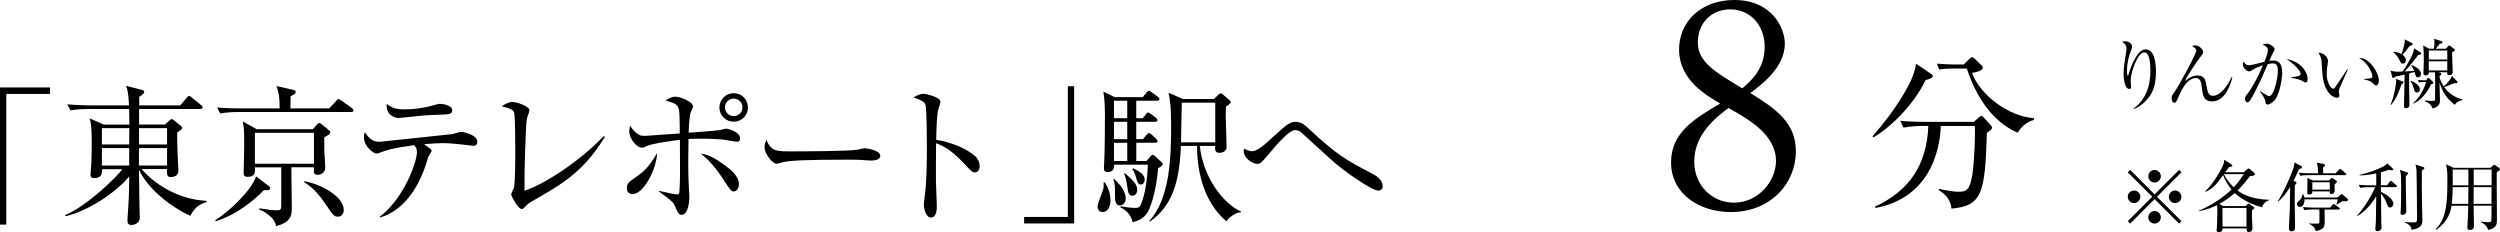 <?xml version="1.0" encoding="UTF-8"?>
<svg id="_レイヤー_2" data-name="レイヤー_2" xmlns="http://www.w3.org/2000/svg" width="530.65" height="49.29" viewBox="0 0 530.65 49.29">
  <g id="_テキスト" data-name="テキスト">
    <g>
      <path d="M455.16,21.72c-.53.48-1.54,1.25-2.27,1.41l-.03-.08c2.77-2,3.58-5.09,3.58-7.96,0-1.06-.06-3.97-1.26-3.97-.64,0-1.09.66-1.23.86-.64.93-1.7,3.38-1.7,5.3,0,.18.11.99.11,1.15,0,.18-.06.45-.38.45-.94,0-1.23-1.87-1.23-3.31,0-1.22.34-3.33.56-4.63.02-.08.06-.38.06-.61,0-.86-.59-1.23-.93-1.46.14-.03.42-.11.72-.11.74,0,1.41.59,1.41,1.15,0,.26-.1.46-.19.7-.5,1.15-.9,2.77-.9,4.29,0,.24,0,1.15.16,1.15.1,0,.13-.08.14-.16.37-1.31,1.74-5.41,3.63-5.41,2,0,2.21,3.14,2.21,4.74,0,2.94-.67,4.85-2.46,6.48Z"/>
      <path d="M469.51,21.51c-1.79,0-1.95-1.34-2.16-2.95-.11-.96-.24-2-1.22-2-2,0-3.25,2.9-3.7,3.94-.51,1.17-.56,1.3-.94,1.3-.43,0-.54-.67-.54-1.04,0-.21,0-.42.54-1.15,1.01-1.39,4.69-8.15,4.69-8.88,0-.37-.24-.53-.88-.94.14-.06.32-.16.62-.16.83,0,1.71.78,1.71,1.44,0,.3-.05.37-.56.99-.37.46-2.72,3.81-3.3,5.14,1.02-.78,1.75-1.18,2.69-1.18,1.55,0,1.71,1.09,1.9,2.26.26,1.54.58,2.05,1.33,2.05,1.95,0,3.44-2.83,3.99-3.95l.16.03c-.27,1.07-1.33,5.12-4.34,5.12Z"/>
      <path d="M482.74,21.34c-.32.34-.91.85-1.41.85-.4,0-.43-.19-.48-.67-.05-.51-.7-1.47-1.15-2.13l.02-.08c.35.26,1.6,1.09,1.92,1.09,1.12,0,1.87-4.16,1.87-5.28,0-1.28-.34-1.66-1.09-1.66-.34,0-.82.1-1.06.14-.22.51-1.23,2.82-1.41,3.2-.11.26-1.9,3.99-2.42,4.61-.16.21-.3.32-.5.32-.26,0-.5-.27-.5-.72,0-.48.11-.62.66-1.3.37-.46,1.23-1.79,2.13-3.63.35-.72.69-1.46.99-2.21-.61.19-1.49.5-2.22.98-.38.24-.51.3-.69.3-.51,0-1.33-.75-1.33-1.5,0-.27.1-.42.18-.58.4.72.8.78,1.09.78.18,0,.43-.02.93-.14.24-.06,1.58-.4,2.37-.59.26-.64.74-1.87.74-2.43,0-.66-.27-.8-1.14-1.23.18-.06.53-.19.93-.19.61,0,1.63.7,1.63,1.14,0,.19-.03.27-.4.93-.1.16-.48,1.04-.72,1.57.21-.02.53-.06.88-.06,1.52,0,1.86,1.25,1.86,2.58,0,1.12-.5,4.66-1.68,5.94ZM489.38,17.51c-.16,0-.74-.37-.86-.43-.61-.29-2.06-.54-2.21-.58v-.11c1.62-.16,2.02-.32,2.02-.77,0-.18-.51-1.42-2.99-3.09,2.99.54,4.47,2.69,4.47,4.26,0,.13,0,.72-.42.72Z"/>
      <path d="M496.45,19.16c-.02.08-.03.13-.03.21,0,.13.13.74.13.86,0,.42-.26.54-.5.54-.56,0-2.83-.8-3.11-5.36-.1-1.58-.16-2.59-.26-2.94-.14-.58-.4-1.01-.56-1.31.82.05,2.02.75,2.02,1.79,0,.11,0,.21-.06.53-.1.59-.21,1.38-.21,2.22,0,1.97.96,3.14,1.39,3.14.18,0,.34-.21.38-.29.72-1.07,1.9-2.77,2.59-3.86l.13.05c-.22.48-1.89,4.24-1.92,4.42ZM504.38,18.17c-.19,0-.26-.06-.88-.66-.43-.4-1.3-.56-1.7-.64v-.1c.22-.03,1.31-.13,1.42-.16.21-.05.35-.18.35-.42,0-.5-.83-2.85-2.82-3.84.11-.02.14-.03.27-.03,1.79,0,3.91,2.94,3.91,4.8,0,.56-.3,1.04-.56,1.04Z"/>
      <path d="M507.44,22.2c.9-2.19,1.17-4.71,1.17-4.91,0-.18-.02-.37-.05-.54l1.41.53c.06.03.18.08.18.21,0,.14-.05.18-.42.43-.34,1.02-1.04,3.06-2.18,4.34l-.11-.05ZM513.81,11.14c.06.05.11.11.11.22,0,.19-.16.24-.67.35-.54.74-1.39,1.86-2.82,3.46.08-.02,1.17-.05,2-.13-.11-.27-.3-.67-.58-1.14l.08-.11c.86.37,1.95,1.07,1.95,1.9,0,.37-.22.72-.64.72s-.43-.13-.74-1.15c-.24.08-.51.16-1.14.34.02,2.21,0,3.35.03,4.71,0,.29.05,1.52.05,1.78,0,.24,0,.88-.72.88-.45,0-.45-.37-.45-.5,0-.74.13-5.57.14-6.63-.4.1-.91.22-2.05.45-.22.24-.24.27-.37.27-.11,0-.19-.11-.22-.22l-.34-1.36c.35.1.77.24,1.49.24.1,0,.96-.03,1.09-.05,1.06-1.57,2.42-3.95,2.4-4.93l1.38.9ZM508.07,10.98c.34.03.96.1,1.67.51,0-.02.8-2.11.69-3.14l1.54.8c.1.05.16.13.16.21,0,.16-.14.22-.7.45-.58.78-.78,1.02-1.46,1.82.21.16.7.53.7,1.14,0,.43-.29.74-.61.74-.4,0-.54-.34-.66-.58-.18-.42-.61-1.2-1.38-1.84l.05-.11ZM511.76,17.16c1.07.38,1.89,1.14,1.89,1.79,0,.37-.21.69-.61.69-.45,0-.53-.26-.77-1.12-.13-.45-.32-.94-.61-1.26l.1-.1ZM514.25,17.43c-.4,0-.67.03-.8.06l-.22-.51c.59.05,1.07.06,1.22.06h.5l.3-.37s.11-.13.21-.13c.06,0,.18.08.24.14l.64.61c.06.06.18.16.18.27,0,.13-.05.19-.53.37-.77,1.68-1.95,3.22-3.75,4.1l-.03-.1c1.86-1.78,2.46-3.59,2.77-4.51h-.72ZM517.57,15.33l.29.1c.11.03.35.13.35.29,0,.19-.29.35-.42.42,0,.59.62,1.75.93,2.19.91-.83,1.47-1.52,1.73-2.18l1.1,1.1s.08.13.08.21c0,.03-.02.21-.26.21-.05,0-.26-.02-.42-.03-.77.35-1.36.58-2.14.85.93,1.31,2.3,2.24,3.87,2.61v.13c-1.12.27-1.34.62-1.62,1.02-1.62-1.23-2.69-2.8-3.25-4.75,0,.59.1,3.2.1,3.73,0,.38,0,1.49-1.6,1.78-.18-.51-.35-1.01-1.65-1.55l.02-.13c.26.03,1.33.1,1.54.1.64,0,.66-.13.66-.61v-4.32c0-.54,0-.88-.05-1.15h-1.28c.02.43-.26.66-.64.66-.35,0-.51-.13-.51-.42,0-.22.08-2.32.08-2.75,0-.85-.02-2.45-.14-3.19l1.3.69h.96c.06-.27.14-.75.14-1.33,0-.29-.02-.42-.08-.78l1.5.48c.13.05.27.11.27.27,0,.21-.16.26-.58.34-.32.43-.54.67-.86,1.02h2.18l.43-.5c.05-.06.19-.18.27-.18s.18.06.24.11l.75.56c.1.06.21.18.21.27,0,.14-.06.18-.59.56,0,.66.14,3.75.14,4.1,0,.48-.32.7-.75.7s-.43-.26-.42-.62h-1.89ZM515.54,10.71v1.92h3.92v-1.92h-3.92ZM519.46,14.95v-1.94h-3.92v1.94h3.92Z"/>
      <path d="M452.15,47.46l-.51-.51,5.2-5.19-5.2-5.19.51-.51,5.19,5.2,5.19-5.2.51.51-5.2,5.19,5.2,5.19-.51.51-5.19-5.2-5.19,5.2ZM454.31,41.77c0,.72-.59,1.33-1.33,1.33s-1.34-.59-1.34-1.33.61-1.33,1.34-1.33,1.33.61,1.33,1.33ZM458.66,37.41c0,.7-.58,1.33-1.33,1.33s-1.33-.61-1.33-1.33.61-1.34,1.33-1.34,1.33.61,1.33,1.34ZM458.66,46.12c0,.72-.58,1.34-1.33,1.34s-1.33-.61-1.33-1.34.61-1.33,1.33-1.33,1.33.61,1.33,1.33ZM463.03,41.77c0,.72-.59,1.33-1.34,1.33s-1.33-.59-1.33-1.33.61-1.33,1.33-1.33,1.34.61,1.34,1.33Z"/>
      <path d="M481.66,42.5c-.74.19-1.31.77-1.52,1.5-3.14-.8-5.17-2.42-5.79-3.02-.3.27-1.58,1.38-3.28,2.3l.82.46h4.77l.37-.35c.11-.1.19-.18.27-.18.06,0,.16.06.29.16l.74.54c.08.05.16.14.16.21,0,.18-.21.32-.48.51-.02.67-.03.91-.02,1.41,0,.35.11,2.03.11,2.23,0,.26,0,.98-.78.98-.38,0-.45-.26-.45-.77h-5.12c-.02.27-.03.8-.83.8-.37,0-.42-.21-.42-.42,0-.02.02-.05.05-.46.06-.7.1-2.38.1-3.41,0-.45,0-.83-.05-1.46-.85.43-2.15.99-3.86,1.31l-.03-.11c2.56-1.09,4.95-2.59,6.96-4.5-.48-.59-1.31-1.71-1.78-3.07-1.47,2.02-1.97,2.67-3.71,3.57l-.1-.11c1.86-1.75,3.63-4.98,3.92-5.89.1-.29.1-.51.08-.82l1.58.98c.08.05.18.16.18.26,0,.13-.08.26-.67.27-.18.24-.56.77-.85,1.15h3.91l.69-.59c.16-.14.27-.22.37-.22.08,0,.19.06.35.21l.85.72c.08.06.14.18.14.27,0,.32-.34.35-1.04.42-.85,1.06-1.95,2.42-2.64,3.06,1.07.83,3.11,1.87,6.74,1.97l-.02.1ZM476.84,44.13h-5.09v3.97h5.09v-3.97ZM472.04,36.96c.4.83,1.01,1.73,2.1,2.79.96-1.01,1.39-1.68,2.11-2.79h-4.21Z"/>
      <path d="M487.97,35.94c-.58,1.34-.93,2.03-1.15,2.46l.37.13c.22.08.26.19.26.27,0,.1,0,.14-.35.53-.02.58-.03,1.31-.03,3.17,0,1.58.08,4.13.08,5.7,0,.32,0,.9-.8.9-.34,0-.5-.22-.5-.59,0-.62.16-3.33.18-3.89.02-.75.05-1.79.08-4.95-.5.82-1.36,2.1-2.5,3.09l-.11-.06c1.34-2.06,3.01-5.97,3.36-7.25.08-.3.08-.4.18-.98l1.36.74c.14.08.22.11.22.27,0,.21-.06.22-.64.46ZM497.98,42.71h-.78c-.19.13-1.01.62-1.17.72l-.1-.03c.13-.37.27-.96.29-1.09h-7.06c0,.48-.1,1.6-.98,1.6-.48,0-.62-.37-.62-.59,0-.3.06-.37.66-.94.3-.3.46-.72.51-1.14h.13c.11.18.22.34.27.69h7l.61-.54c.14-.13.18-.19.29-.19s.19.08.29.16l.91.77c.06.06.13.16.13.29,0,.3-.22.3-.37.3ZM497.78,37.17h-7.65c-.4,0-1.17.02-1.87.14l-.32-.64c1.09.1,2.23.11,2.45.11h1.65c-.03-.99-.08-1.49-.24-2.24l1.46.27c.1.02.27.1.27.29,0,.14-.11.22-.43.43v1.25h2.64l.72-.75c.1-.1.19-.19.26-.19s.14.06.29.18l.86.74c.1.08.16.14.16.26,0,.14-.14.16-.24.16ZM496.42,44.47h-3.01c0,.42.03,2.23.03,2.59,0,.93-.18,1.17-.38,1.36-.59.51-1.28.59-1.55.62-.11-.77-.69-1.23-1.39-1.54v-.08c.35.03.71.05,1.41.05.62,0,.77,0,.78-.34.02-.43.03-2.24,0-2.67h-1.31c-.4,0-1.17.02-1.87.14l-.32-.64c.99.08,1.99.11,2.45.11h3.33l.48-.58c.06-.08.19-.19.26-.19.08,0,.14.05.3.16l.85.59c.1.06.19.14.19.24,0,.14-.14.16-.24.16ZM495.91,38.82s-.27.22-.37.3c-.03.26.05,1.38-.02,1.6-.13.46-.62.46-.66.46-.22,0-.37-.13-.37-.38,0-.06.02-.13.02-.18h-3.68c.02.34-.1.67-.7.67-.38,0-.38-.21-.38-.42,0-.37.03-1.98.03-2.32,0-.48-.02-.56-.06-.78l1.23.53h3.42l.35-.35c.08-.08.18-.18.26-.18s.19.08.27.13l.59.4c.08.05.19.14.19.27,0,.1-.06.18-.13.24ZM494.52,38.69h-3.7v1.55h3.7v-1.55Z"/>
      <path d="M506.68,39.33l.54-.74c.08-.11.18-.21.26-.21.1,0,.22.11.3.18l.82.72c.1.08.16.16.16.26,0,.16-.14.18-.24.18h-3.15c0,.32.02.69.02,1.01.69.29,2.61,1.36,2.61,2.5,0,.32-.18.82-.69.82-.27,0-.43-.1-.7-.86-.22-.62-.71-1.55-1.22-2.08.02.99.05,5.36.06,6.24,0,.16.05.86.05,1.01,0,.5-.56.7-.91.7-.26,0-.4-.19-.4-.45s.1-1.41.11-1.63c.03-.96.06-2.8.08-5.36-.88,1.6-2.45,3.35-4.03,4.24l-.06-.08c1.58-1.68,3.19-4.4,3.86-6.05h-1.3c-.29,0-1.09,0-1.87.14l-.32-.64c1.18.1,2.23.11,2.46.11h1.26v-2.53c-1.78.37-2.96.42-3.54.43v-.1c2.02-.5,3.78-1.15,5.07-1.81.4-.21.67-.42.8-.66l1.15,1.07c.06.05.13.13.13.21,0,.11-.1.19-.24.19-.1,0-.51-.05-.77-.08-.53.21-.98.35-1.62.51v2.75h1.31ZM510.9,36.56c.06.02.27.11.27.24,0,.11-.05.14-.5.56-.02.3-.02.62-.02,1.17,0,1.49.08,4.59.1,5.67,0,.21.02.48.02.61,0,.64-.62.82-.83.82-.29,0-.4-.14-.4-.4,0-.1.02-.24.02-.32.11-1.1.1-4.27.1-5.55,0-2.11-.02-2.46-.26-3.3l1.5.51ZM514.36,35.46c.11.03.24.08.24.24,0,.13-.06.18-.54.53-.03,1.09,0,5.43.03,6.67.03,1.22.08,3.46.08,3.67,0,.85,0,1.89-2.29,2.21-.06-.42-.14-.99-1.44-1.58l.02-.08c.35.03,1.41.1,1.79.1.79,0,.79-.22.79-.93,0-1.82-.06-8.24-.1-9.72-.02-.9-.13-1.28-.24-1.65l1.67.54Z"/>
      <path d="M528.63,35.6l.56-.48c.13-.11.19-.14.24-.14.08,0,.19.06.26.11l.8.58c.1.06.16.18.16.24,0,.18-.21.34-.67.61-.03.61-.03.67-.03,2.38,0,1.22.05,6.56.05,7.65,0,.96,0,1.87-1.87,2.26-.3-1.07-1.12-1.46-1.5-1.63l.03-.13c.51.06,1.02.11,1.54.11.64,0,.64-.13.64-1.26,0-.32,0-2,.02-2.24h-3.81c0,.93.02,2.34.06,3.65.02.22.02.45.02.53,0,.34,0,.98-.9.98-.48,0-.5-.34-.5-.54,0-.13.02-.53.03-.67.13-1.94.14-3.38.14-3.94h-3.54c-.21,1.33-.72,3.35-3.26,5.11l-.13-.13c2.4-2.21,2.51-6.07,2.51-10.37,0-1.62,0-1.66-.26-3.41l1.58.75h7.83ZM520.61,39.72c0,.93-.08,2.72-.19,3.55h3.49l.03-3.55h-3.33ZM520.61,35.99v3.35h3.33v-3.35h-3.33ZM528.84,43.27l.02-3.55h-3.79l-.03,3.55h3.81ZM528.86,39.33l.02-3.35h-3.81v3.35h3.79Z"/>
    </g>
    <g>
      <path d="M1.34,19.94v27.74H0v-29.12h10.62v1.38H1.34Z"/>
      <path d="M30.08,35.91c2.88,3.36,8,6.46,13.76,6.72v.26c-1.89.48-2.88,1.76-3.42,2.91-.99-.32-8.13-4-10.91-9.73.03,1.44.06,7.74.13,9.02,0,.16.03.93.03,1.09,0,1.12-1.02,1.57-1.79,1.57-.67,0-.83-.48-.83-.9,0-.1,0-.35.03-.7.16-2.21.35-4.96.35-8.7-2.94,3.52-8.77,7.33-13.5,8.45l-.1-.26c4.83-1.95,11.49-8.67,12.13-9.73h-4.29c0,1.09-.22,1.89-1.66,1.89-.67,0-.8-.32-.8-.7,0-.35.16-1.92.16-2.24.06-1.06.1-2.78.1-4.51,0-2.91-.1-3.94-.42-5.22l2.98,1.31h5.44c0-.74-.03-2.5-.06-3.3h-8.7c-.58,0-2.24,0-3.78.29l-.64-1.28c2.37.19,4.45.22,4.93.22h8.16c-.1-1.95-.19-3.1-.64-4.16l3.33.86c.29.06.54.19.54.45,0,.35-.77.86-1.06,1.06v1.79h8.7l1.38-1.6c.22-.26.35-.42.51-.42s.35.16.58.35l1.95,1.6c.22.19.32.32.32.48,0,.29-.29.35-.48.35h-12.99v3.3h5.47l1.06-.93c.06-.06.26-.22.38-.22.16,0,.35.13.45.22l1.44,1.15c.19.16.32.32.32.51,0,.29-.19.42-1.02.93-.03.7-.03,1.63.06,4,.03.45.19,3.87.19,4.16,0,1.02-.93,1.34-1.63,1.34-.86,0-.83-.67-.77-1.7h-5.38ZM21.63,27.2v3.46h5.79l.03-3.46h-5.82ZM27.42,35.14v-3.71h-5.79v3.71h5.79ZM35.46,35.14v-3.71h-5.95c0,.51-.03,3.14-.03,3.71h5.98ZM35.46,30.66v-3.46h-5.95v3.46h5.95Z"/>
      <path d="M56.02,40.35c-1.79,1.86-5.41,5.09-10.24,6.62l-.1-.22c2.88-1.76,7.81-6.46,8.67-9.31l2.66,2.02c.19.13.32.29.32.48,0,.42-.32.45-1.31.42ZM74.54,23.78h-24.06c-.8,0-2.34.03-3.74.32l-.64-1.28c2.18.19,4.45.19,4.93.19h8.32c.06-2.72-.38-3.94-.67-4.74l3.55.8c.22.06.54.16.54.42,0,.35-.29.51-1.09.96-.03,1.06-.03,1.22-.03,2.56h8.22l1.47-1.57c.26-.29.32-.42.48-.42s.38.16.67.35l2.21,1.57c.1.06.32.29.32.51,0,.29-.29.32-.48.32ZM68.82,29.15c0,.67,0,1.47.03,2.94.03.58.19,3.04.19,3.52,0,.99-.93,1.5-1.57,1.5-.9,0-.9-.45-.83-1.6h-4.8c0,1.38.1,7.42.1,8.67,0,1.15,0,3.04-3.36,3.81-.26-2.08-3.01-3.3-3.58-3.55l.03-.22c1.95.29,2.78.42,3.71.42s.96-.19.96-1.5v-7.62h-5.6c.06.9.13,2.02-1.54,2.02-.7,0-.86-.38-.86-.86,0-.13.03-.54.03-.7.03-.96.1-3.94.1-5.09,0-3.42-.03-3.71-.32-5.12l2.98,1.66h11.9l.96-1.06c.13-.13.26-.26.42-.26s.29.1.45.22l1.5,1.22c.32.26.38.35.38.51,0,.42-.26.51-1.28,1.09ZM66.64,28.19h-12.54v6.56h12.54v-6.56ZM71.76,45.99c-.86,0-1.02-.29-2.37-2.24-1.31-1.95-2.78-3.9-4.83-5.06l.06-.22c3.29.54,8.35,3.17,8.35,6.11,0,.54-.32,1.41-1.22,1.41Z"/>
      <path d="M100.48,30.95c-.06,0-2.56-.29-3.33-.38-1.22-.13-2.34-.19-3.2-.19-.99,0-1.73.06-3.94.22.26.16,1.22.9,1.41,1.06.1.1.19.22.19.38s-.58,1.02-.67,1.18c-.13.22-.19.54-.22.7-1.54,5.22-4.61,10.62-10.02,12.25l-.1-.16c5.02-3.78,7.9-11.49,7.9-13.76,0-.77-.26-1.06-.61-1.44-4.74.67-5.73,1.02-6.97,1.5-.61.22-.77.29-.99.29-.61,0-2.69-1.47-2.69-3.46,0-.48.1-.77.19-1.09.99,1.5,1.82,2.05,3.1,2.05.35,0,13.44-1.44,15.42-1.63.32-.03,1.66-.51,1.95-.51.16,0,3.42.61,3.42,2.08,0,.9-.61.9-.86.9ZM93.28,24.35c-1.02.03-2.66.1-3.65.19-1.66.19-4.83.51-5.02.51-.54,0-2.78-.45-2.53-3.01,1.06.9,2.14,1.18,3.84,1.18,1.82,0,4.13-.29,5.95-.83.67-.19,1.15-.35,1.41-.35.83,0,2.72.35,2.72,1.38,0,.83-.74.86-2.72.93Z"/>
      <path d="M112.75,42.82c-.64.38-.8.54-1.47,1.25-.26.26-.38.29-.54.29-.8,0-2.24-2.78-2.24-3.07,0-.22.51-1.22.58-1.41.29-.99.29-6.53.29-8.16,0-1.22,0-7.17-.26-7.87-.22-.58-.8-.83-2.62-1.28.9-.58,1.54-.93,2.24-.93.96,0,3.65.93,3.65,1.76,0,.29-.48,1.5-.54,1.76-.29,1.5-.58,12.38-.51,15.33,4-1.31,11.36-5.92,16.83-11.61l.22.19c-4.61,7.46-8.86,9.89-15.62,13.76Z"/>
      <path d="M134.3,41.19c-.19,0-1.25,0-1.25-1.28,0-.99.42-1.28,2.08-2.43,1.28-.9,2.4-1.7,4.38-5.02-.29,3.94-3.04,8.74-5.22,8.74ZM156.44,30.08c-.48,0-2.62-.42-2.94-.45-.54-.06-2.5-.19-4.64-.19-1.31,0-2.14.03-2.72.06-.06,2.94-.1,7.01.06,9.95,0,.26.13,2.34.13,2.37,0,.38-.1,3.78-1.66,3.78-.61,0-.8-.42-1.54-2.14-.22-.51-.77-.99-3.23-2.78l.03-.16c2.85.64,3.23.74,3.81.74.42,0,.45-.19.48-.8.13-2.14.16-3.04.1-10.78-.58.06-6.02.77-7.01,1.31-.64.35-.86.35-1.02.35-1.28,0-2.72-2.08-2.72-3.36,0-.42.06-.83.16-1.31.48.77,1.12,1.5,1.92,1.95.22.13.51.22,1.34.22.06,0,6.34-.45,7.3-.51-.03-4.26-.06-4.74-.29-5.44-.32-.9-1.38-1.18-2.72-1.54.48-.32,1.22-.83,2.05-.83,1.25,0,3.78,1.18,3.78,2.05,0,.16-.38,1.06-.48,1.25-.32.8-.42,3.36-.45,4.35.9-.03,6.34-.48,6.75-.58.19-.03.99-.29,1.12-.29.48,0,3.04.67,3.04,2.05,0,.19-.03.74-.64.74ZM155.77,40.64c-.58,0-.74-.26-2.27-2.62-2.27-3.42-3.78-4.64-4.74-5.41,1.66.19,3.26,1.09,5.34,2.66.74.54,2.75,2.05,2.75,3.81,0,.99-.64,1.57-1.09,1.57ZM155.74,25.83c-1.7,0-3.04-1.34-3.04-3.01s1.34-3.04,3.04-3.04,3.01,1.34,3.01,3.04-1.34,3.01-3.01,3.01ZM155.74,20.93c-1.02,0-1.86.83-1.86,1.86s.83,1.86,1.86,1.86,1.86-.83,1.86-1.86-.83-1.86-1.86-1.86Z"/>
      <path d="M184.88,34.08c-.29,0-1.06-.06-1.12-.06-1.15-.1-1.47-.13-3.62-.13-9.76,0-12.64.19-14.08.58-.1.03-1.12.29-1.22.29-.83,0-2.56-2.05-2.56-3.52,0-.19.03-.8.38-1.54,1.09,2.43,2.08,2.43,5.41,2.43,2.21,0,12.61-.03,14.08-.38.19-.03,1.12-.29,1.31-.29s3.39.35,3.39,1.6c0,.99-1.6,1.02-1.98,1.02Z"/>
      <path d="M206.92,36.61c-.48,0-.9-.42-1.41-.96-2.94-3.26-4.61-4.42-6.82-5.25,0,1.25-.06,6.82-.03,7.97,0,.83.19,4.51.19,5.25,0,.67,0,2.56-1.25,2.56-1.06,0-1.5-1.86-1.5-2.69,0-.48.03-.77.22-2.14.38-2.53.42-7.58.42-10.3,0-1.38-.03-7.74-.29-8.77-.19-.7-.9-1.02-2.56-1.6.64-.38,1.41-.77,2.11-.77.48,0,3.62.67,3.62,1.7,0,.26-.38,1.34-.45,1.6-.35,1.22-.42,4.9-.45,6.46,3.26.51,6.5,1.92,8.25,3.46.58.51.96,1.31.96,2.14,0,1.06-.64,1.34-1.02,1.34Z"/>
      <path d="M217.38,47.43v-1.38h9.28v-27.74h1.34v29.12h-10.62Z"/>
      <path d="M234.02,44.99c-.67,0-1.06-.48-1.06-1.18,0-.61,1.09-3.14,1.22-3.68s.1-.99.06-1.38l.29-.03c.54.9,1.18,2.11,1.18,3.81,0,.86-.26,2.46-1.7,2.46ZM245.83,35.68c-.45,4.99-1.44,7.68-1.95,8.83-.74,1.6-1.89,2.24-3.46,2.66-.42-1.98-1.95-2.85-2.62-3.17l.06-.22c1.79.35,3.01.35,3.1.35.64,0,.9-.06,1.25-.83.93-2.08,1.41-6.24,1.41-8.35h-7.13c.03.51-.03,1.57-1.38,1.57-.64,0-.8-.32-.8-.86,0-.19.06-.96.06-1.12.13-2.02.16-7.58.16-9.79,0-1.12,0-3.42-.32-5.31l2.4,1.18h5.95l.77-.93c.22-.26.38-.42.54-.42.19,0,.35.16.64.35l1.25.93c.22.16.35.38.35.51,0,.22-.29.32-.51.32h-4.42v3.71h1.38l.61-.77c.26-.32.35-.45.51-.45s.35.16.64.35l1.02.77c.16.13.35.29.35.51,0,.29-.29.35-.51.35h-4v3.68h1.41l.77-.9c.22-.26.35-.38.51-.38.19,0,.32.1.58.32l.96.9c.19.16.29.38.29.51,0,.19-.19.32-.48.32h-4.03v3.87h2.14l.83-.93c.19-.22.35-.38.51-.38s.35.13.64.42l1.25,1.15c.13.13.22.26.22.42,0,.38-.74.74-.96.83ZM237.73,43.62c-1.06,0-1.06-1.34-1.06-2.02,0-1.98,0-2.66-.35-3.52l.19-.1c.22.26,1.38,1.41,1.54,1.7.77,1.18.9,2.02.9,2.46,0,.93-.7,1.47-1.22,1.47ZM239.27,21.38h-2.82v3.71h2.82v-3.71ZM239.27,25.86h-2.82v3.68h2.82v-3.68ZM239.27,30.31h-2.82v3.87h2.82v-3.87ZM240.39,41.54c-.83,0-.93-.54-1.18-2.37-.1-.7-.26-1.54-.61-2.34l.13-.1c1.7,1.47,2.66,2.34,2.66,3.58,0,.54-.32,1.22-.99,1.22ZM242.18,39.17c-.64,0-.77-.51-1.12-1.79-.26-.83-.51-1.18-.74-1.47l.19-.19c1.5.7,2.46,1.38,2.46,2.43,0,.51-.29,1.02-.8,1.02ZM263.36,45.06c-1.54.1-2.66,1.44-3.04,1.89-3.58-2.91-6.24-8.42-6.24-15.97h-3.42c-.32,7.87-1.89,12.7-6.56,16.06l-.16-.13c4.48-4.86,4.64-13.79,4.64-20.45,0-3.97-.22-5.02-.54-6.78l3.04,1.34h6.59l.93-.9c.19-.19.35-.29.51-.29s.29.06.54.29l1.28,1.09c.19.16.29.32.29.51,0,.22-.61.67-.99.93-.03.54-.06,1.15-.06,2.02,0,1.02.19,5.5.19,6.5s-.99,1.28-1.5,1.28c-1.02,0-.96-.7-.93-1.47h-3.26c.74,6.98,5.34,12.51,8.74,13.89l-.03.19ZM257.95,21.79h-7.1c-.03,1.22-.16,7.1-.16,8.42h7.26v-8.42Z"/>
      <path d="M292.5,40.45c-1.31,0-7.39-4.22-9.7-6.34-.93-.83-5.73-5.18-6.66-6.05-.16-.13-.61-.45-1.22-.45-1.31,0-4,3.17-5.34,4.77-1.82,2.14-2.05,2.4-2.66,2.4-1.15,0-2.94-1.25-2.94-2.75,0-.13.03-.29.06-.51.32.19.93.58,1.73.58.99,0,2.37-1.15,3.42-2.11.54-.48,2.85-2.59,3.33-2.98.93-.74,1.63-1.15,2.5-1.15,1.12,0,1.89.61,2.78,1.47,6.08,5.63,7.71,6.5,13.47,9.54.58.29,2.21,1.15,2.21,2.62,0,.93-.7.96-.99.96Z"/>
    </g>
    <path d="M381.19,32.12c0,6.8-5.33,12.89-13.83,12.89-6.68,0-12.66-3.87-12.66-10.55,0-6.33,5.04-9.32,10.43-12.48-3.11-1.82-8.73-5.1-8.73-11.49,0-5.8,4.57-10.49,11.72-10.49,8.03,0,10.73,5.98,10.73,9.26,0,4.98-4.81,8.62-7.33,10.49,5.51,3.4,9.67,6.33,9.67,12.37ZM359.62,34.29c0,5.16,3.87,8.73,8.44,8.73,5.1,0,8.91-4.51,8.91-8.85,0-5.57-5.8-8.85-10.08-11.25-2.64,1.99-7.27,5.57-7.27,11.37ZM374.57,9.9c0-4.45-2.99-7.91-7.27-7.91s-6.92,3.16-6.92,6.97c0,4.1,3.34,6.15,9.44,9.79,1.7-1.47,4.75-3.99,4.75-8.85Z"/>
    <path d="M408.74,16.99c-2.97,6.09-8.38,10.67-11.1,12.18l-.18-.25c5.01-5.69,7.84-10.71,8.67-13.11.32-.9.47-1.61.57-2.29l3.08,2.08c.18.11.47.32.47.57,0,.43-.93.68-1.5.82ZM421.73,28.2c-.36,12.89-1.07,15.51-7.52,16.08-.14-2.26-1.9-3.44-2.69-3.94l.04-.25c1.5.32,3.04.61,4.15.61,1.72,0,2.4-.39,2.94-3.65.43-2.65.64-8.63.54-10.31h-7.23c-.21,5.62-2.61,15.33-13.9,17.4l-.07-.29c7.27-3.37,10.96-8.77,11.32-17.12h-1.04c-.9,0-2.61.04-4.23.36l-.68-1.43c2.22.18,4.4.21,5.48.21h10.13l.97-.86c.21-.21.43-.39.64-.39.18,0,.36.18.5.32l1.43,1.58c.18.18.32.39.32.57,0,.32-.11.39-1.11,1.11ZM428.25,28.16c-3.83-1.65-8.09-5.52-10.78-13.61h-2.86c-1.79,0-2.51.14-3.01.21l-.46-1.25c1.61.14,3.19.18,3.9.18h1.79l1.15-1.15c.32-.32.47-.39.64-.39.21,0,.36.18.61.39l1.33,1.29c.21.18.29.32.29.54,0,.72-1.65,1-2.29,1.11,1.72,4.62,7.66,9.2,13.14,9.6l.04.36c-2.01.61-2.83,1.75-3.47,2.72Z"/>
  </g>
</svg>